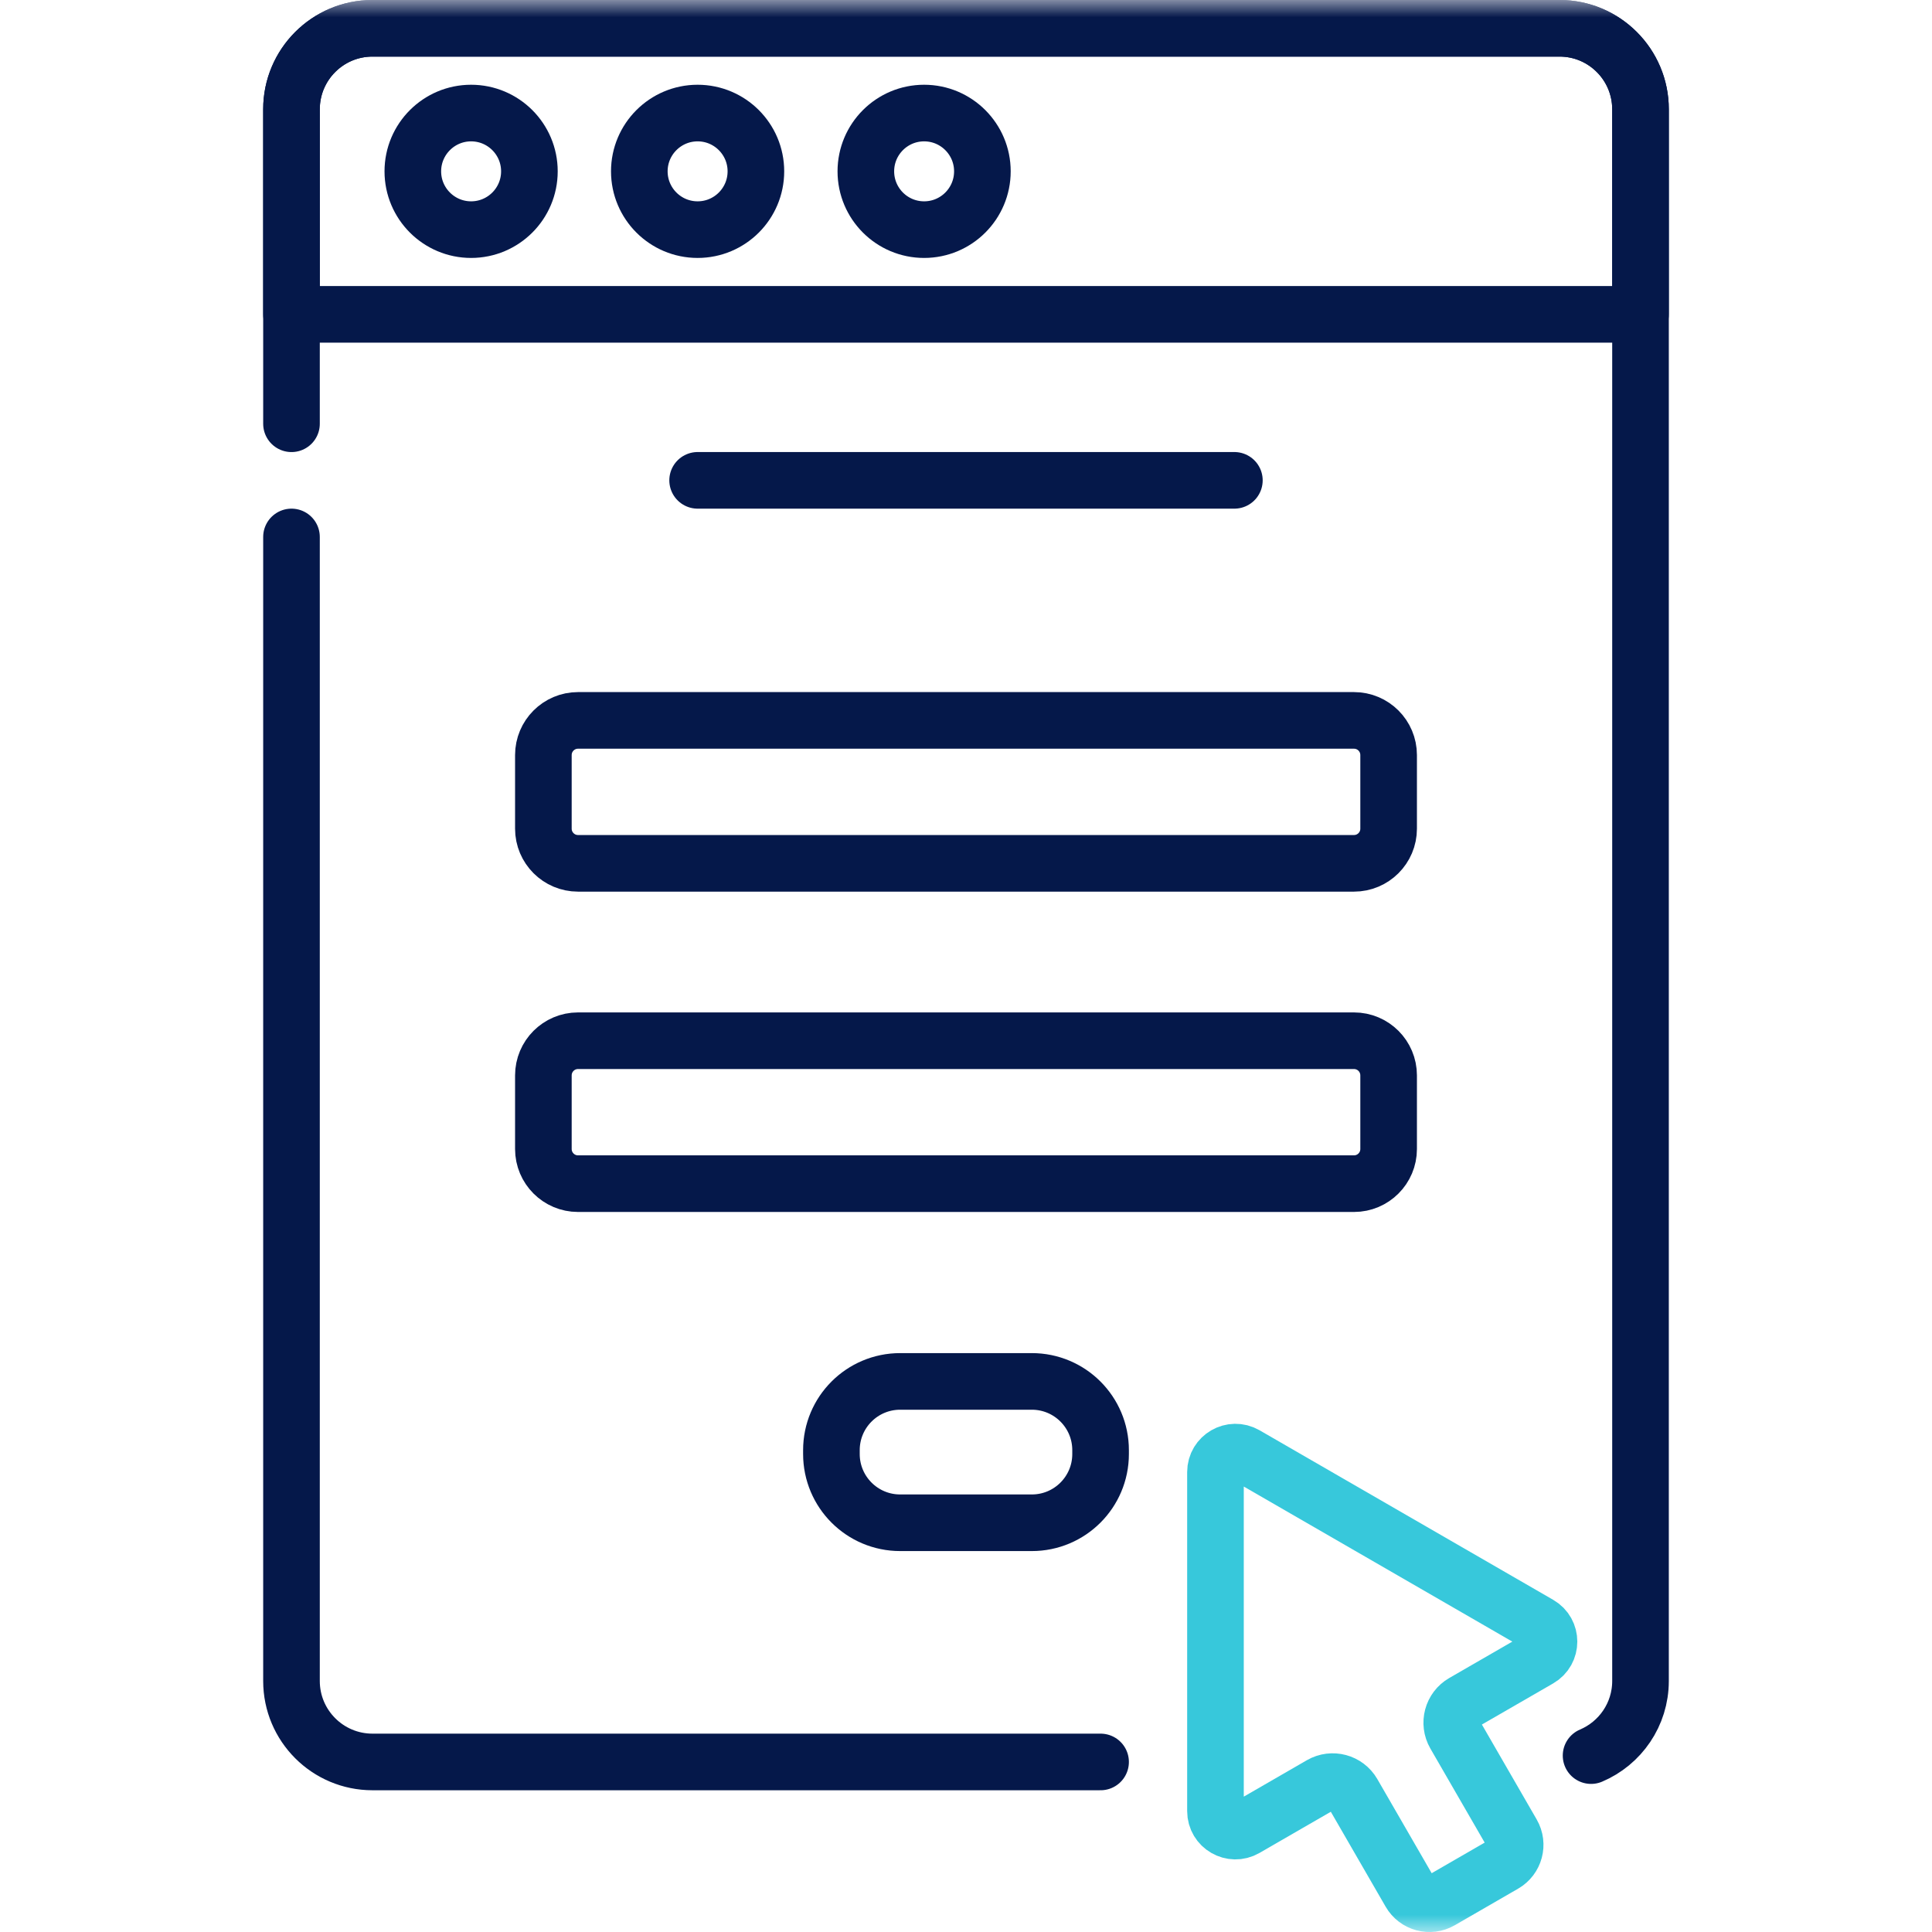 <svg width="56" height="56" viewBox="0 0 56 56" fill="none" xmlns="http://www.w3.org/2000/svg">
<path d="M20.221 13.923H35.779" stroke="#05184A" stroke-width="1.641" stroke-miterlimit="10" stroke-linecap="round" stroke-linejoin="round"/>
<mask id="mask0_6107_4724" style="mask-type:luminance" maskUnits="userSpaceOnUse" x="0" y="0" width="56" height="56">
<path d="M0 3.8147e-06H56V56H0V3.8147e-06Z" fill="white"/>
</mask>
<g mask="url(#mask0_6107_4724)">
<path d="M15.75 21.886V24.02C15.75 24.574 16.2 25.024 16.754 25.024H39.246C39.801 25.024 40.25 24.574 40.25 24.02V21.886C40.25 21.331 39.801 20.881 39.246 20.881H16.754C16.2 20.881 15.75 21.331 15.75 21.886Z" stroke="#05184A" stroke-width="1.641" stroke-miterlimit="10" stroke-linecap="round" stroke-linejoin="round"/>
<path d="M15.75 31.171V33.305C15.75 33.859 16.2 34.309 16.754 34.309H39.246C39.801 34.309 40.25 33.859 40.25 33.305V31.171C40.25 30.616 39.801 30.166 39.246 30.166H16.754C16.2 30.166 15.75 30.616 15.75 31.171Z" stroke="#05184A" stroke-width="1.641" stroke-miterlimit="10" stroke-linecap="round" stroke-linejoin="round"/>
<path d="M29.908 40.041H26.092C24.991 40.041 24.099 40.933 24.099 42.034V42.145C24.099 43.246 24.991 44.138 26.092 44.138H29.908C31.009 44.138 31.901 43.246 31.901 42.145V42.034C31.901 40.933 31.009 40.041 29.908 40.041Z" stroke="#05184A" stroke-width="1.641" stroke-miterlimit="10" stroke-linecap="round" stroke-linejoin="round"/>
<path d="M45.204 0.82H10.796C9.5 0.82 8.449 1.871 8.449 3.167V9.112H47.551V3.167C47.551 1.871 46.5 0.82 45.204 0.82Z" stroke="#05184A" stroke-width="1.641" stroke-miterlimit="10" stroke-linecap="round" stroke-linejoin="round"/>
<path d="M8.449 15.564V48.724C8.449 50.02 9.5 51.071 10.796 51.071H31.901" stroke="#05184A" stroke-width="1.641" stroke-miterlimit="10" stroke-linecap="round" stroke-linejoin="round"/>
<path d="M46.118 50.887C46.96 50.53 47.551 49.696 47.551 48.724V3.167C47.551 1.871 46.5 0.82 45.204 0.82H10.796C9.5 0.82 8.449 1.871 8.449 3.167V12.283" stroke="#05184A" stroke-width="1.641" stroke-miterlimit="10" stroke-linecap="round" stroke-linejoin="round"/>
<path d="M13.655 3.277C12.723 3.277 11.966 4.034 11.966 4.966C11.966 5.899 12.723 6.656 13.655 6.656C14.588 6.656 15.345 5.899 15.345 4.966C15.345 4.034 14.588 3.277 13.655 3.277Z" stroke="#05184A" stroke-width="1.641" stroke-miterlimit="10" stroke-linecap="round" stroke-linejoin="round"/>
<path d="M20.221 3.277C19.288 3.277 18.531 4.034 18.531 4.966C18.531 5.899 19.288 6.656 20.221 6.656C21.154 6.656 21.91 5.899 21.91 4.966C21.91 4.034 21.154 3.277 20.221 3.277Z" stroke="#05184A" stroke-width="1.641" stroke-miterlimit="10" stroke-linecap="round" stroke-linejoin="round"/>
<path d="M26.786 3.277C25.853 3.277 25.097 4.034 25.097 4.966C25.097 5.899 25.853 6.656 26.786 6.656C27.719 6.656 28.475 5.899 28.475 4.966C28.475 4.034 27.719 3.277 26.786 3.277Z" stroke="#05184A" stroke-width="1.641" stroke-miterlimit="10" stroke-linecap="round" stroke-linejoin="round"/>
<path d="M44.609 47.082L36.099 42.168C35.713 41.946 35.231 42.224 35.231 42.669V52.496C35.231 52.941 35.713 53.22 36.099 52.997L38.291 51.731C38.614 51.545 39.026 51.656 39.212 51.978L40.874 54.856C41.052 55.166 41.449 55.272 41.758 55.093L43.594 54.033C43.904 53.854 44.01 53.458 43.831 53.148L42.17 50.271C41.984 49.948 42.094 49.536 42.417 49.349L44.609 48.084C44.995 47.861 44.995 47.304 44.609 47.082Z" stroke="#37C8DB" stroke-width="1.641" stroke-miterlimit="10" stroke-linecap="round" stroke-linejoin="round"/>
</g>
</svg>
